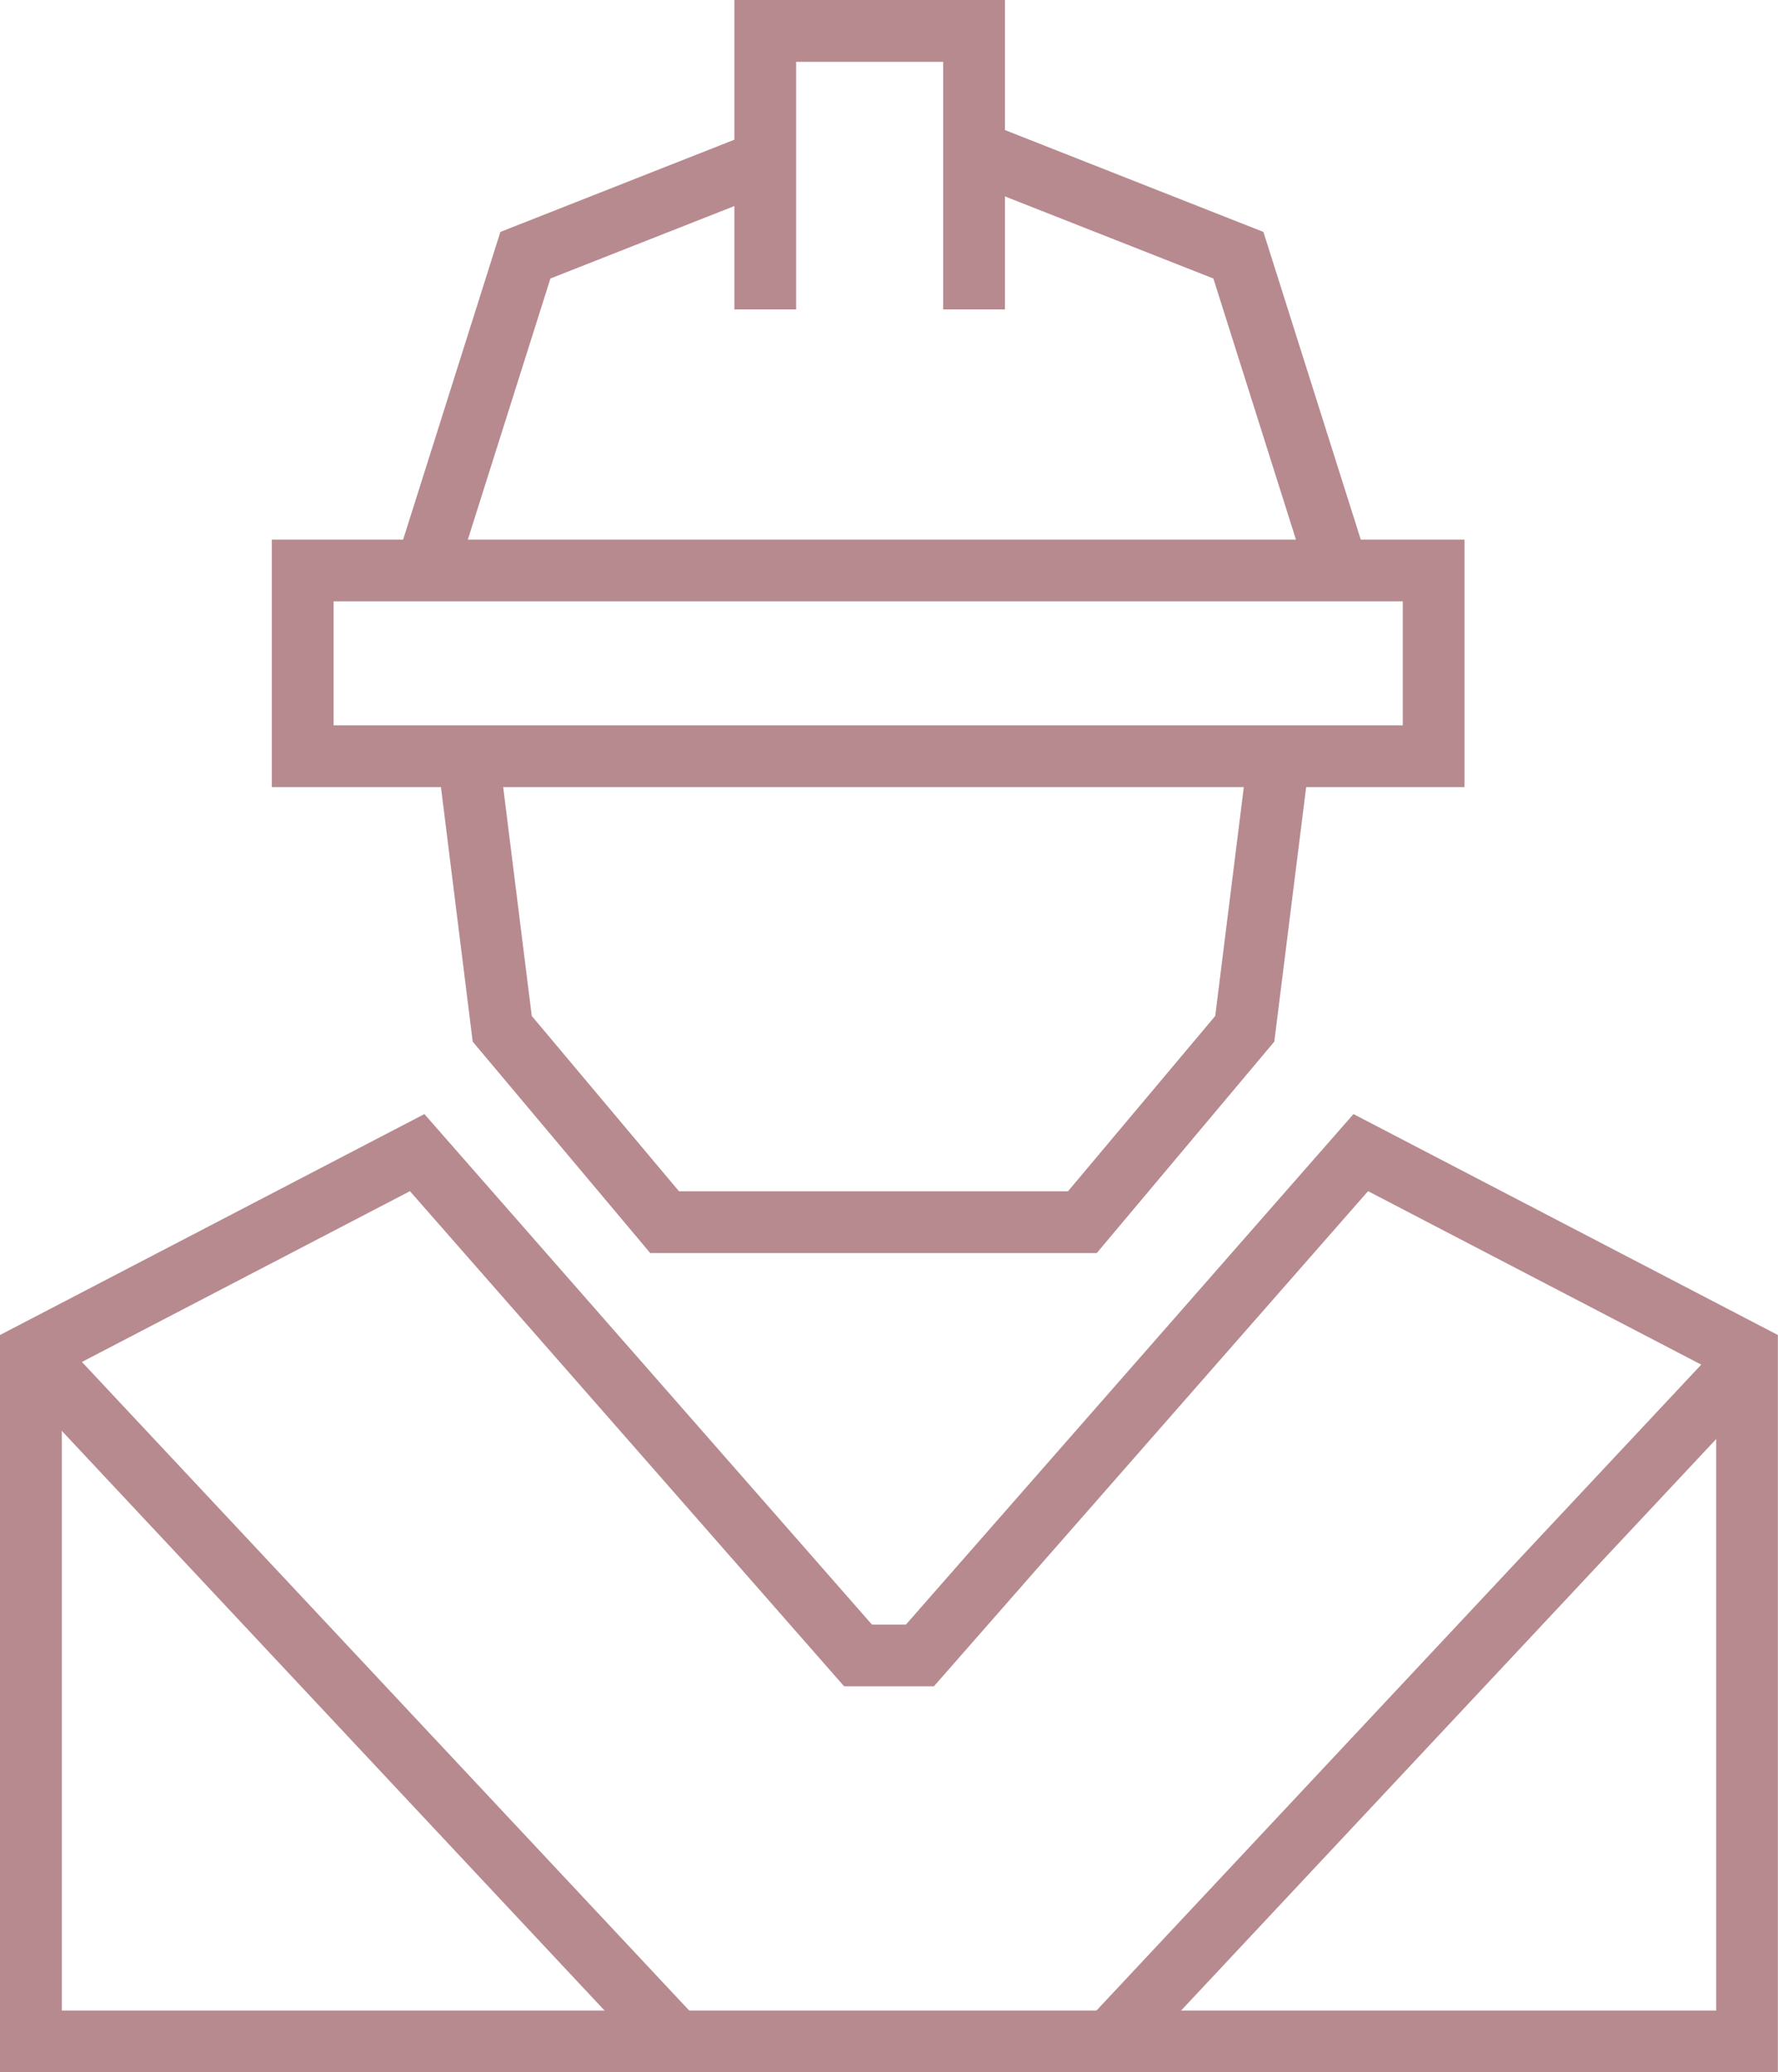 <?xml version="1.0" encoding="UTF-8"?>
<svg id="Layer_2" data-name="Layer 2" xmlns="http://www.w3.org/2000/svg" viewBox="0 0 143.91 167.71">
  <defs>
    <style>
      .cls-1 {
        fill: #b78a90;
      }
    </style>
  </defs>
  <g id="Layer_1-2" data-name="Layer 1">
    <g>
      <path class="cls-1" d="m118.54,63.7H22v-20.03h96.54v20.03Zm-91.54-5h86.54v-10.03H27v10.03Z"/>
      <polygon class="cls-1" points="36.88 46.79 32.12 45.28 40.5 18.77 62.27 10.19 64.1 14.84 44.55 22.54 36.88 46.79"/>
      <polygon class="cls-1" points="105.88 46.79 98.21 22.54 78.66 14.84 80.49 10.19 102.26 18.77 110.65 45.28 105.88 46.79"/>
      <polygon class="cls-1" points="81.34 25.04 76.34 25.04 76.34 5 64.44 5 64.44 25.04 59.44 25.04 59.44 0 81.34 0 81.34 25.04"/>
      <polygon class="cls-1" points="88.77 101.41 52.63 101.41 38.26 84.3 35.67 63.54 40.63 62.92 43.04 82.22 54.96 96.41 86.44 96.41 98.36 82.22 100.77 62.92 105.74 63.54 103.14 84.3 88.77 101.41"/>
      <path class="cls-1" d="m143.91,167.71H0v-59.67l34.35-17.88,36.23,41.32h2.74l36.23-41.32,34.35,17.88v59.67Zm-138.91-5h133.91v-51.64l-28.18-14.67-35.14,40.07h-7.27l-35.14-40.07-28.18,14.67v51.64Z"/>
      <rect class="cls-1" x="26.72" y="100.74" width="5" height="74.53" transform="translate(-86.44 57.24) rotate(-43.12)"/>
      <rect class="cls-1" x="78.05" y="135.51" width="74.53" height="5" transform="translate(-64.24 127.83) rotate(-46.88)"/>
    </g>
  </g>
</svg>